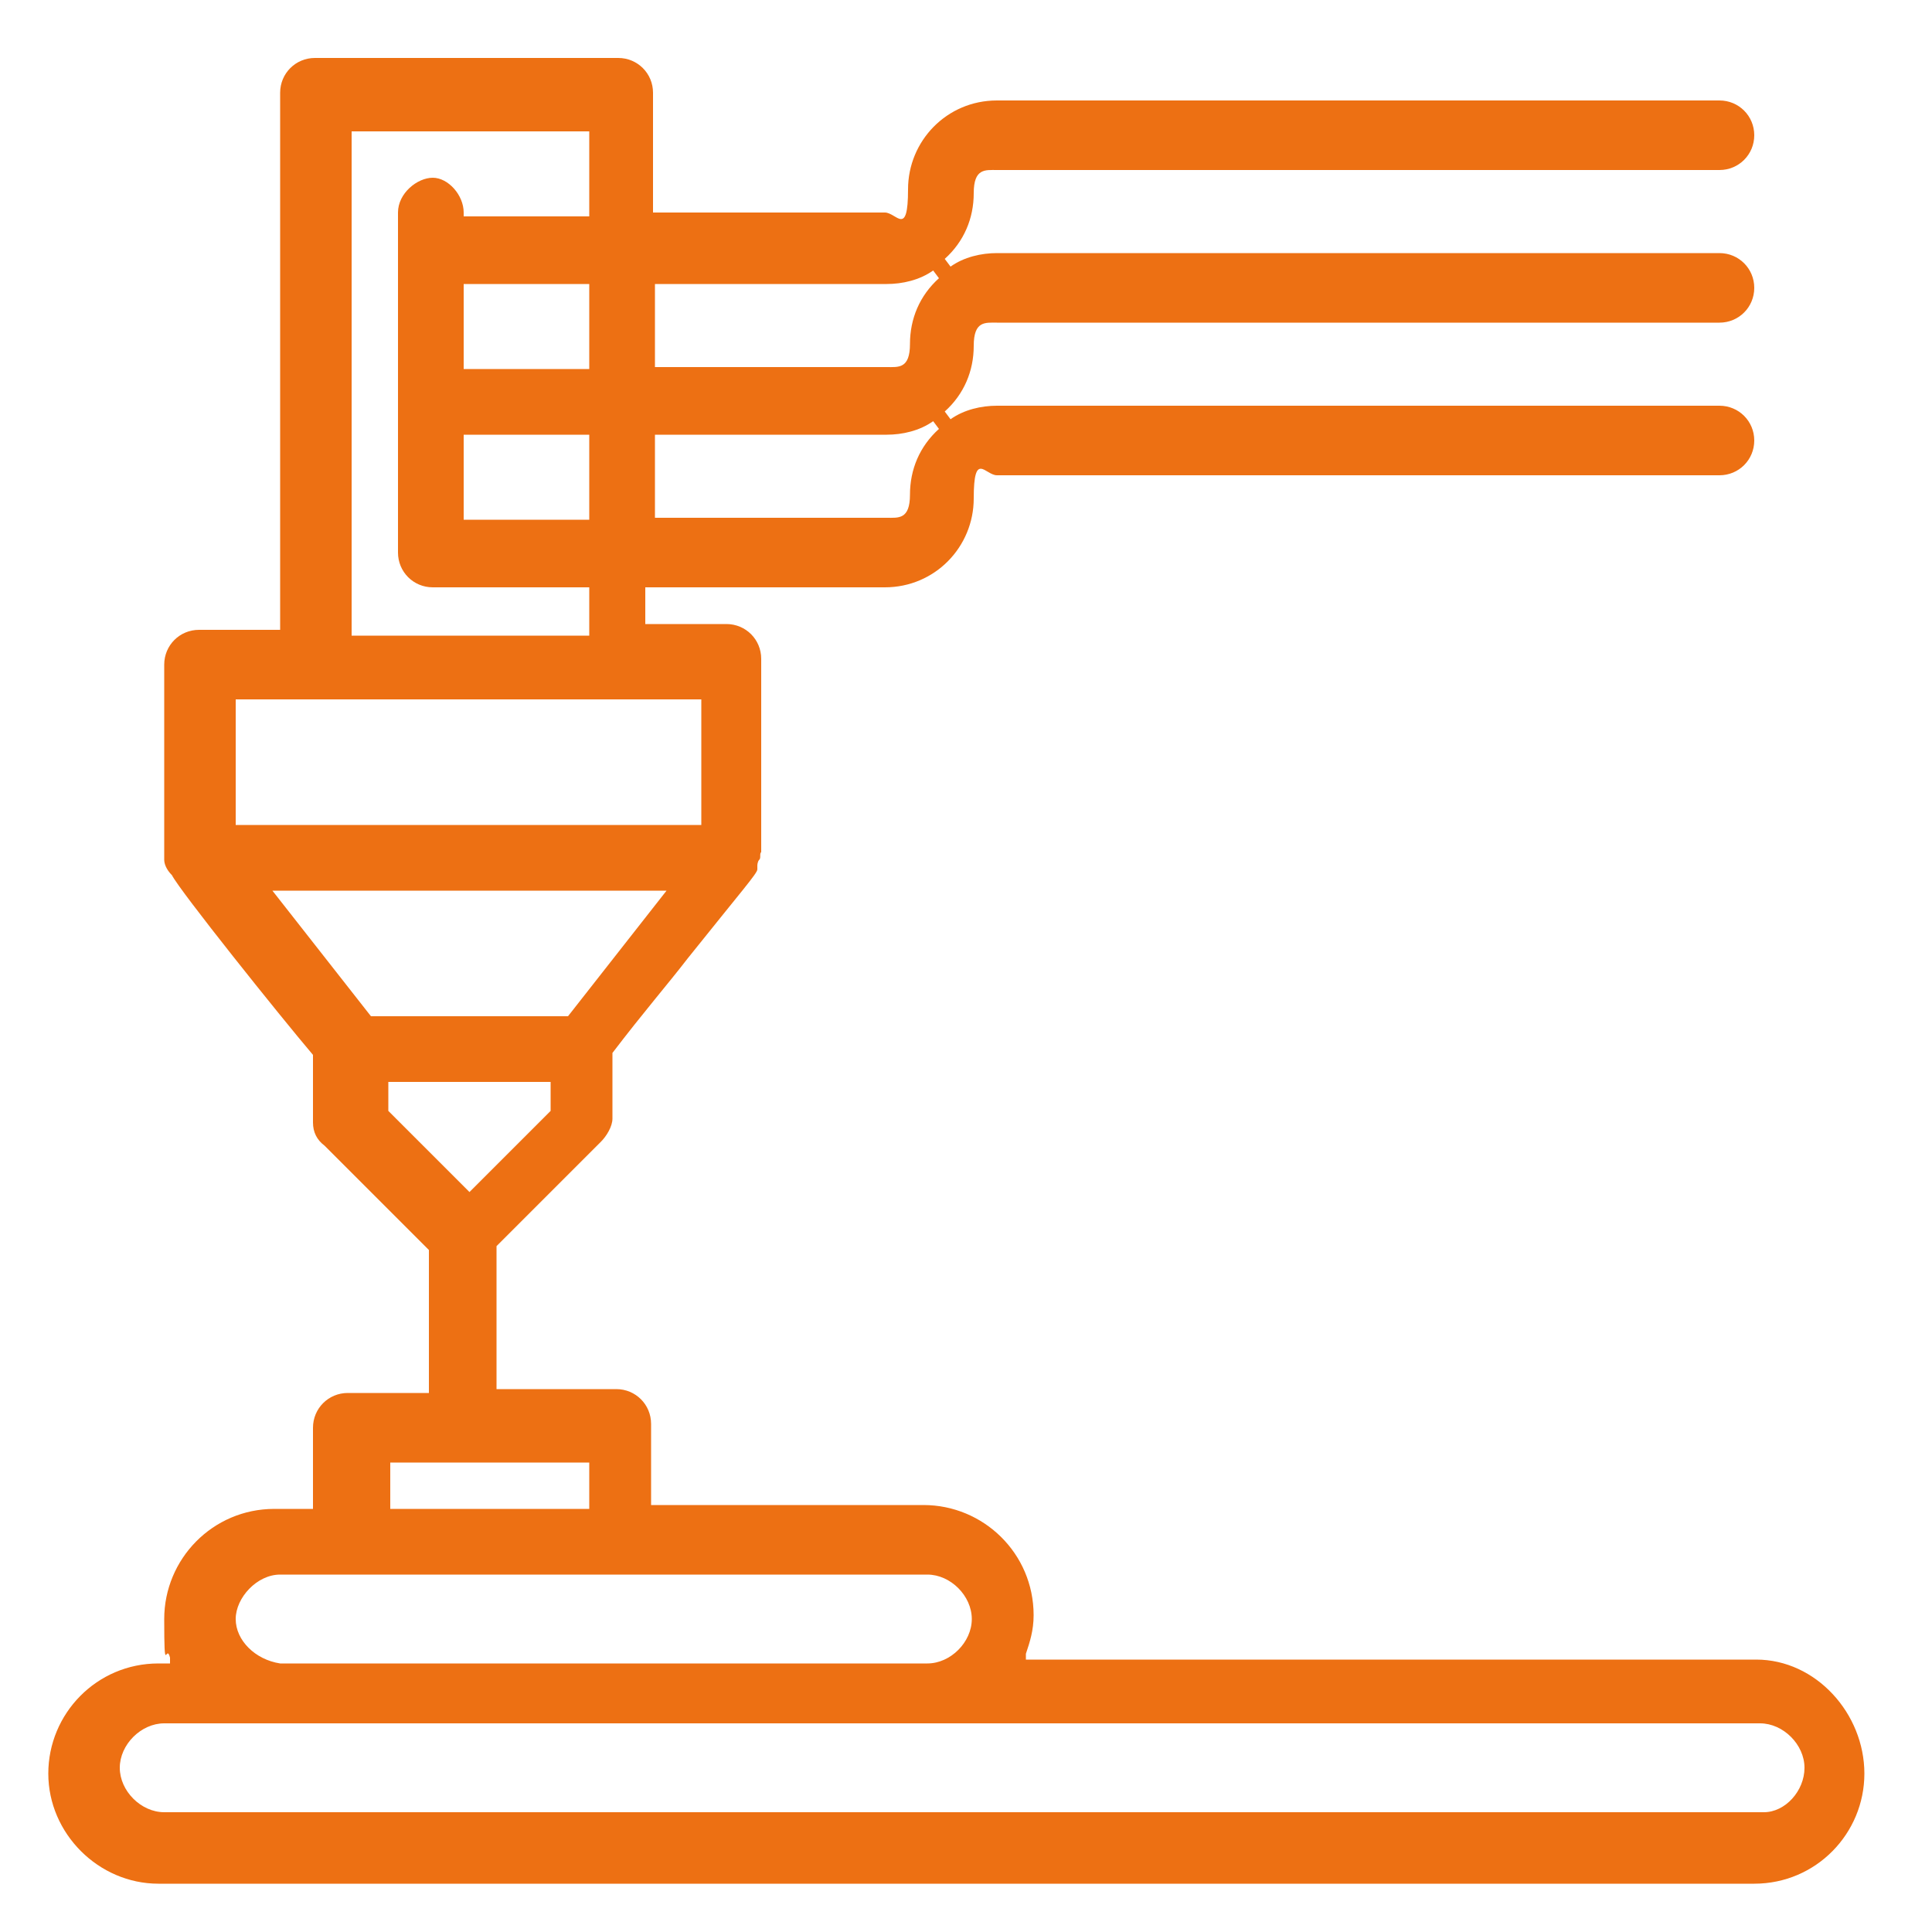 <?xml version="1.0" encoding="UTF-8"?>
<svg xmlns="http://www.w3.org/2000/svg" id="Icons_Orange" version="1.1" viewBox="0 0 100 100">
  <defs>
    <style>
      .cls-1 {
        fill: #ed7013;
        stroke-width: 0px;
      }
    </style>
  </defs>
  <path class="cls-1" d="M91.2,85.9h-38.1v-.3c.2-.6.4-1.2.4-2,0-3.2-2.6-5.7-5.7-5.7h-14.1v-4.2c0-1-.8-1.8-1.8-1.8h-6.2v-7.4l5.4-5.4c.3-.3.6-.8.6-1.2v-3.4h0c1.6-2.1,2.9-3.6,3.9-4.9,2.8-3.5,3.6-4.4,3.6-4.6h0c0-.1,0-.2,0-.2,0,0,0-.2.1-.3s0-.3.1-.4v-10c0-1-.8-1.8-1.8-1.8h-4.2v-1.9h12.4c2.6,0,4.6-2.1,4.6-4.6s.6-1.2,1.2-1.2h37.4c1,0,1.8-.8,1.8-1.8s-.8-1.8-1.8-1.8h-37.4c-.8,0-1.7.2-2.4.7l-.3-.4c1-.9,1.5-2.1,1.5-3.4s.6-1.2,1.2-1.2h37.4c1,0,1.8-.8,1.8-1.8s-.8-1.8-1.8-1.8h-37.4c-.8,0-1.7.2-2.4.7l-.3-.4c1-.9,1.5-2.1,1.5-3.4s.6-1.2,1.2-1.2h37.4c1,0,1.8-.8,1.8-1.8s-.8-1.8-1.8-1.8h-37.4c-2.6,0-4.6,2.1-4.6,4.6s-.6,1.2-1.2,1.2h-12v-6.2c0-1-.8-1.8-1.8-1.8h-15.7c-1,0-1.8.8-1.8,1.8v27.8h-4.2c-1,0-1.8.8-1.8,1.8v10.1c0,.2.1.5.4.8h0c.4.8,5.6,7.3,7.3,9.3h0v3.5c0,.5.2.9.6,1.2l5.4,5.4v7.4h-4.2c-1,0-1.8.8-1.8,1.8v4.2h-2c-3.2,0-5.7,2.6-5.7,5.7s.1,1.2.3,2v.3c0,0-.6,0-.6,0-3.2,0-5.7,2.6-5.7,5.7s2.6,5.7,5.7,5.7h82.6c3.2,0,5.7-2.6,5.7-5.7s-2.5-5.9-5.6-5.9ZM33.9,14.7h12c.8,0,1.7-.2,2.4-.7l.3.4c-1,.9-1.5,2.1-1.5,3.4s-.6,1.2-1.2,1.2h-12v-4.3ZM33.9,22.5h12c.8,0,1.7-.2,2.4-.7l.3.4c-1,.9-1.5,2.1-1.5,3.4s-.6,1.2-1.2,1.2h-12v-4.3ZM18.2,6.8h12.3v4.4h-6.5v-.2c0-.9-.8-1.8-1.6-1.8s-1.8.8-1.8,1.8v17.6c0,1,.8,1.8,1.8,1.8h8.1v2.5h-12.3V6.8ZM24,19.1v-4.4h6.5v4.4h-6.5ZM30.5,22.5v4.4h-6.5v-4.4h6.5ZM12.2,36.2h24.1v6.5H12.2v-6.5ZM14.1,46.1h20.4l-5.1,6.5h-10.2l-5.1-6.5ZM20.1,57.5v-1.5h8.4v1.5l-4.2,4.2-4.2-4.2ZM20.2,75.7h10.3v2.4h-10.3v-2.4ZM14.5,81.5h33.5c1.2,0,2.3,1.1,2.3,2.3s-1.1,2.3-2.3,2.3H14.5c-1.3-.2-2.3-1.2-2.3-2.3s1.1-2.3,2.3-2.3ZM91.2,93.8H8.5c-1.2,0-2.3-1.1-2.3-2.3s1.1-2.3,2.3-2.3h82.6c1.2,0,2.3,1.1,2.3,2.3s-1,2.3-2.1,2.3Z"></path>
</svg>
